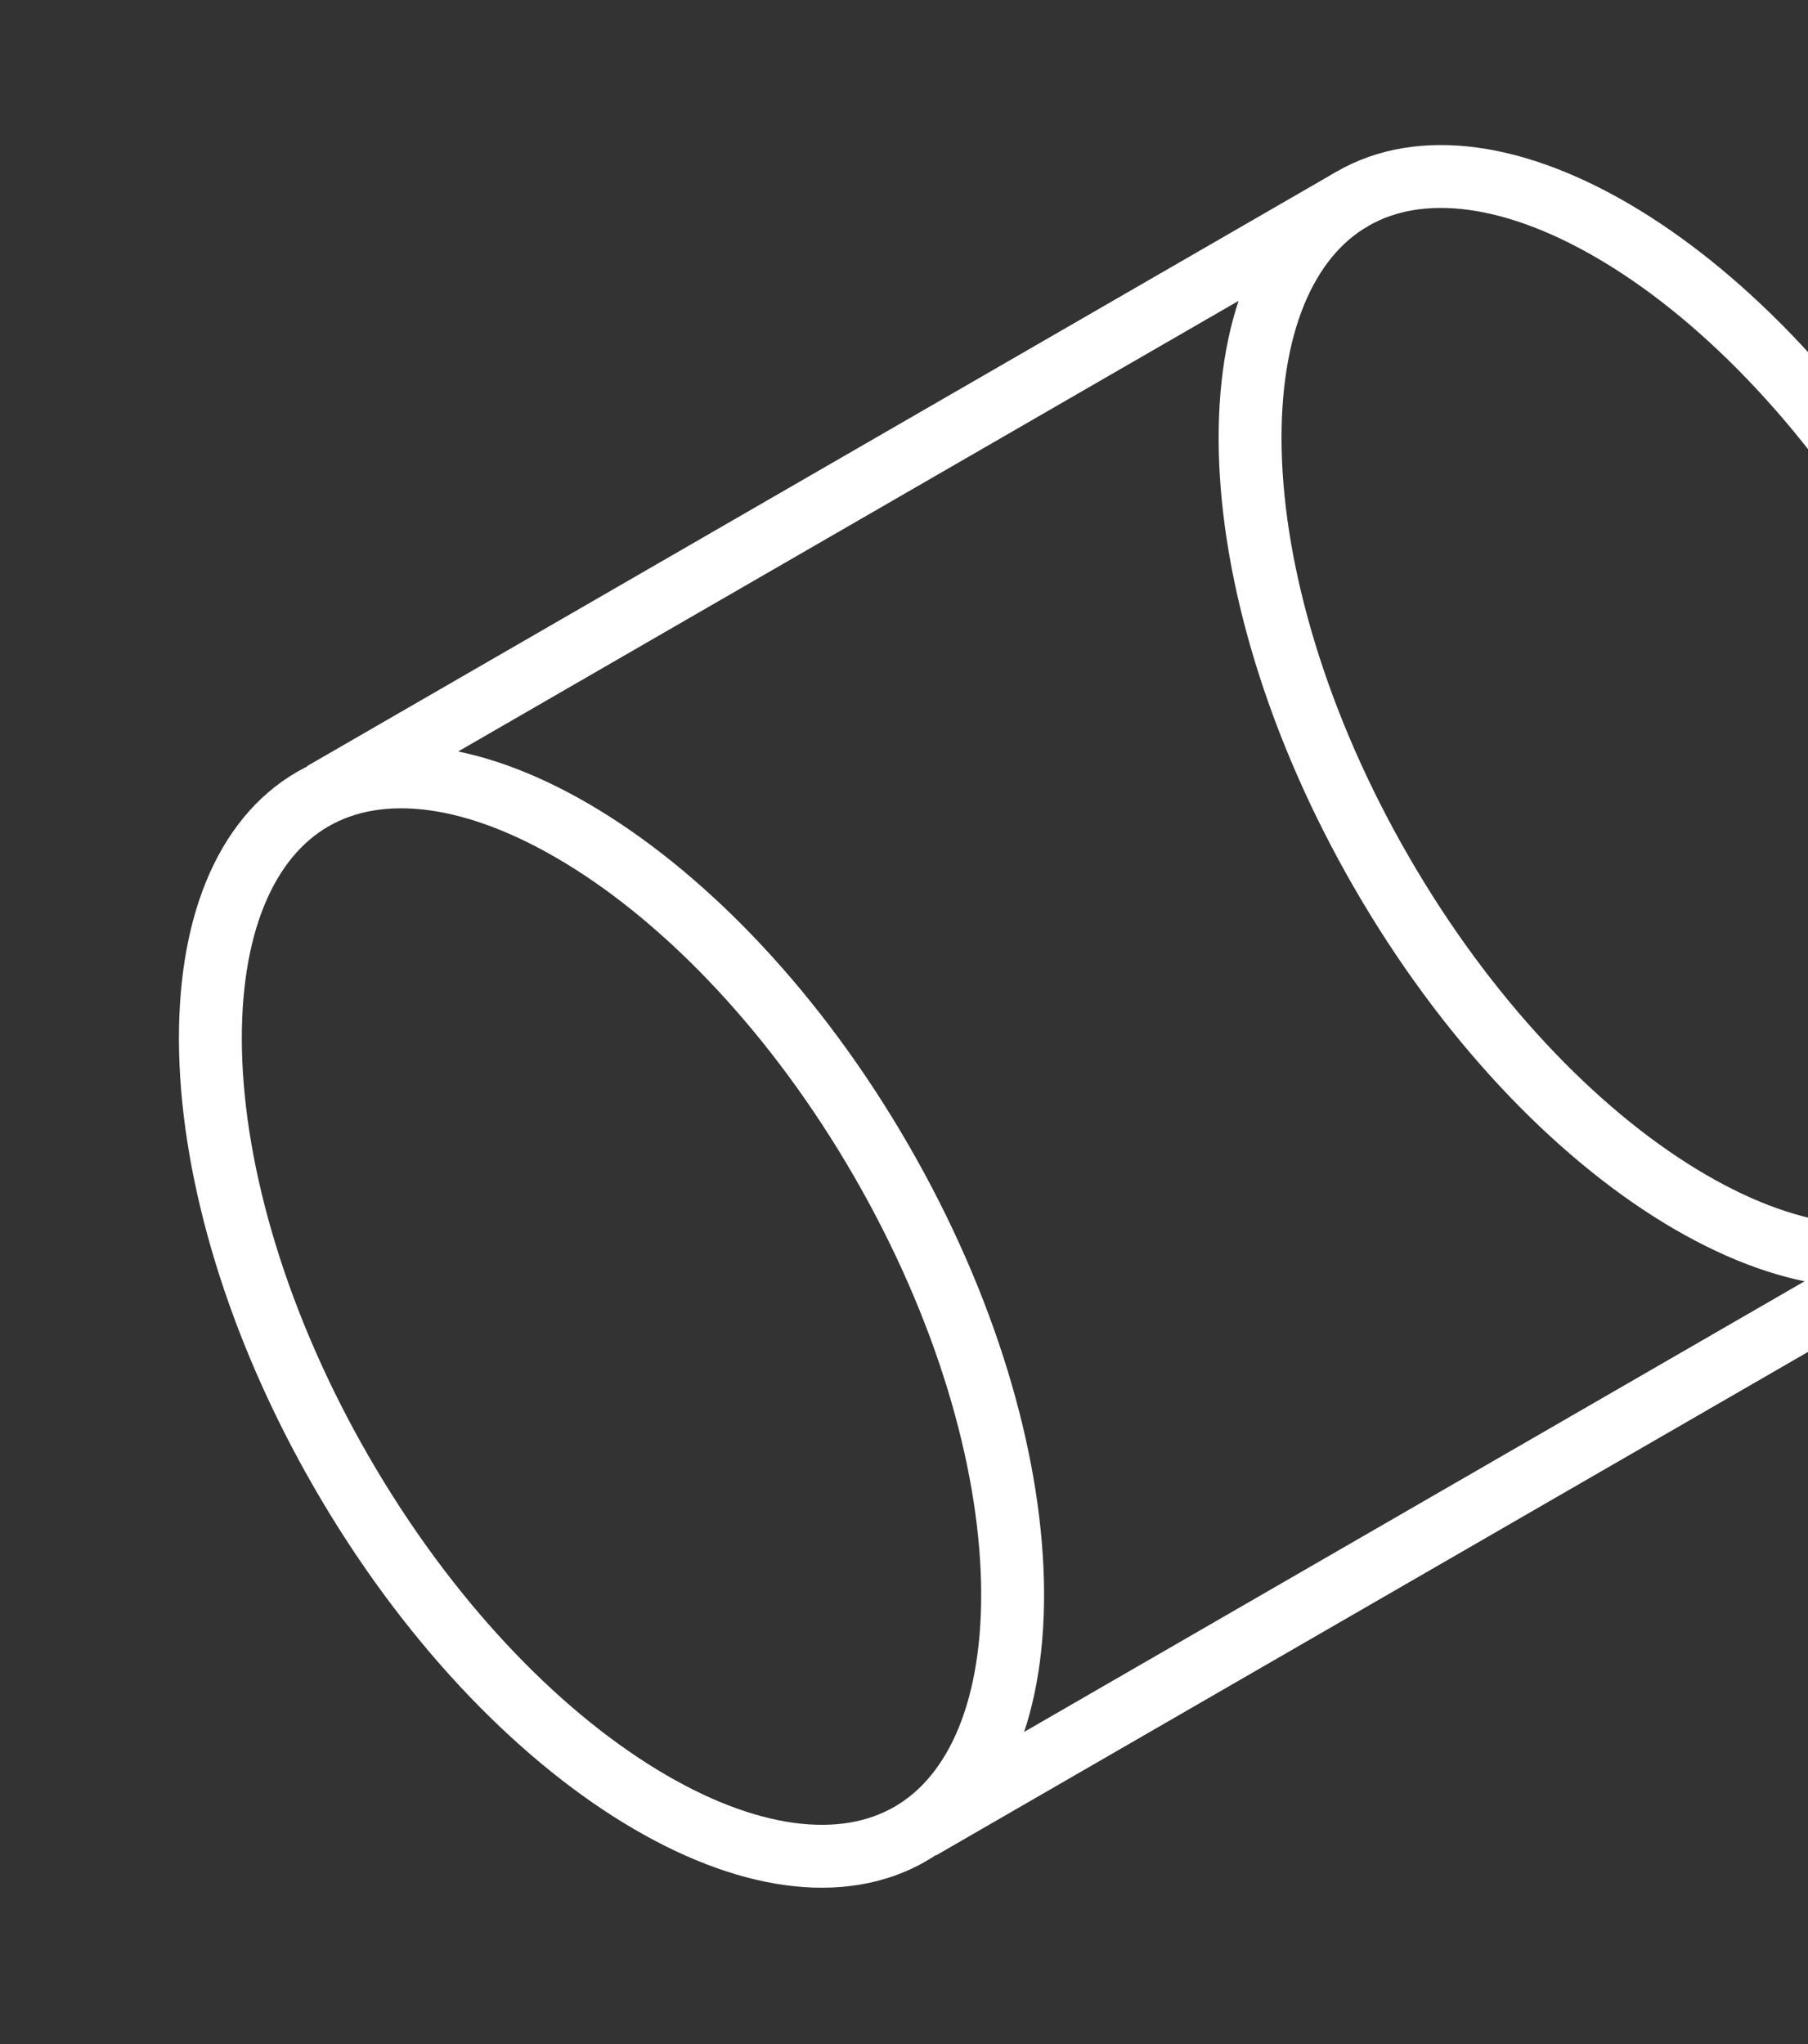 <?xml version="1.0" encoding="UTF-8"?> <svg xmlns="http://www.w3.org/2000/svg" width="115" height="130" viewBox="0 0 115 130" fill="none"><rect x="0" y="0" width="115" height="130" fill="#333333" stroke="none"/><path d="M124.028 78.459C119.741 80.934 113.626 80.185 106.851 76.052C100.149 71.963 93.253 64.792 87.865 55.459C82.476 46.126 79.715 36.569 79.524 28.721C79.332 20.786 81.741 15.116 86.028 12.641C90.315 10.166 96.43 10.915 103.205 15.049C109.907 19.138 116.803 26.308 122.191 35.641C127.58 44.974 130.341 54.532 130.532 62.38C130.724 70.314 128.315 75.984 124.028 78.459Z" stroke="white" stroke-width="4"></path><path d="M57.895 116.641C53.608 119.116 47.493 118.367 40.718 114.233C34.017 110.144 27.121 102.974 21.732 93.641C16.344 84.308 13.582 74.751 13.392 66.902C13.199 58.968 15.608 53.298 19.895 50.823C24.182 48.348 30.297 49.097 37.072 53.23C43.774 57.319 50.67 64.49 56.058 73.823C61.447 83.156 64.208 92.713 64.399 100.561C64.591 108.496 62.182 114.166 57.895 116.641Z" stroke="white" stroke-width="4"></path><path d="M86.028 12.641L20.525 50.459" stroke="white" stroke-width="4"></path><path d="M124.028 78.459L58.525 116.277" stroke="white" stroke-width="4"></path></svg> 